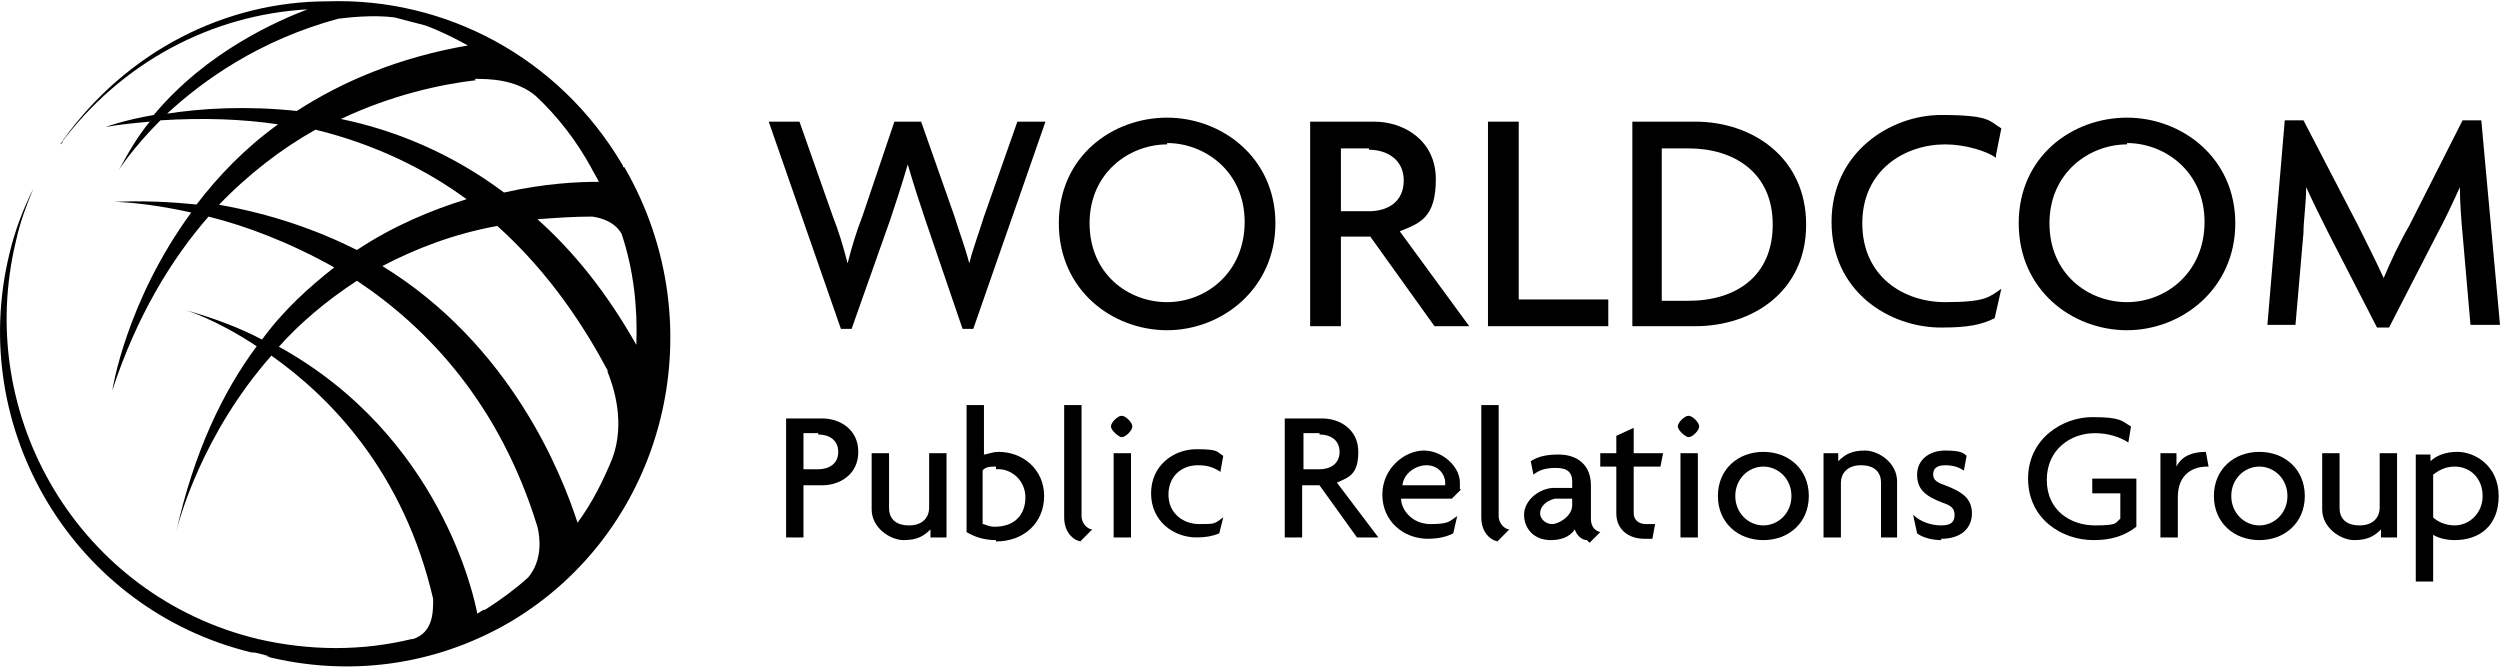 <?xml version="1.0" encoding="UTF-8"?>
<svg xmlns="http://www.w3.org/2000/svg" version="1.1" viewBox="0 0 187 50">
  <!-- Generator: Adobe Illustrator 28.7.3, SVG Export Plug-In . SVG Version: 1.2.0 Build 164)  -->
  <g>
    <g id="_レイヤー_1" data-name="レイヤー_1">
      <g id="_レイヤー_2">
        <g id="_レイヤー_1-2">
          <path d="M72.8,24.6h-.8l-2.8-8.2c-.4-1.2-.8-2.4-1.3-4.1h0c-.5,1.7-.9,2.9-1.3,4.1l-2.9,8.2h-.8l-5.4-15.5h2.3l2.5,7.1c.4,1,.8,2.3,1.1,3.5h0c.3-1.2.7-2.5,1.1-3.5l2.4-7.1h2l2.5,7.1c.3,1,.8,2.3,1.1,3.5h0c.3-1.2.8-2.5,1.1-3.5l2.5-7.1h2.1l-5.4,15.5h0Z"/>
          <path d="M87.3,24.7c-4.1,0-8.1-3-8.1-8s4-7.9,8.1-7.9,8.1,3,8.1,7.9-4,8-8.1,8ZM87.3,10.8c-2.8,0-5.8,2.1-5.8,5.9s2.9,5.9,5.8,5.9,5.8-2.2,5.8-6-3-5.9-5.8-5.9h0Z"/>
          <path d="M107.3,24.4l-4.8-6.7h-2.2v6.7h-2.3v-15.3h4.8c2.2,0,4.6,1.4,4.6,4.3s-1.2,3.3-2.7,3.9l5.2,7.1h-2.7,0ZM102.4,11.1h-2.1v4.7h2.1c1.4,0,2.6-.7,2.6-2.3s-1.3-2.3-2.6-2.3h0Z"/>
          <path d="M111.3,24.4v-15.3h2.3v13.3h6.7v2h-9.1,0Z"/>
          <path d="M126.8,24.4h-4.7v-15.3h4.7c4.3,0,8.3,2.7,8.3,7.7s-4,7.6-8.3,7.6ZM126.3,11.1h-2v11.4h2c3.5,0,6.3-1.8,6.3-5.7s-2.9-5.7-6.3-5.7Z"/>
          <path d="M149.3,11.8c-.7-.5-2.3-1-3.8-1-3,0-6.2,1.9-6.2,5.9s3.1,5.9,6.2,5.9,3.3-.4,4.2-1l-.5,2.2c-1,.5-2,.7-4,.7-3.9,0-8.2-2.7-8.2-7.9s4.4-8,8.2-8,3.6.5,4.5,1l-.4,2v.2Z"/>
          <path d="M159.1,24.7c-4.1,0-8.1-3-8.1-8s4-7.9,8.1-7.9,8.1,3,8.1,7.9-4,8-8.1,8ZM159.1,10.8c-2.8,0-5.8,2.1-5.8,5.9s2.9,5.9,5.8,5.9,5.8-2.2,5.8-6-3-5.9-5.8-5.9h0Z"/>
          <path d="M184.8,24.4l-.6-6.9c-.1-1-.2-2.4-.2-3.5h0c-.5,1.1-1.2,2.6-1.7,3.5l-3.6,7h-.9l-3.6-7c-.5-1-1.2-2.4-1.7-3.5h0c0,1.2-.2,2.5-.2,3.4l-.6,6.9h-2.1l1.3-15.3h1.4l4.1,7.9c.6,1.2,1.4,2.8,1.9,3.9h0c.5-1.2,1.2-2.7,1.9-3.9l4-7.9h1.4l1.4,15.3h-2.2,0Z"/>
          <path d="M61.4,36.3h-1.3v3.9h-1.3v-8.9h2.7c1.3,0,2.7.8,2.7,2.5s-1.4,2.5-2.7,2.5h-.1ZM61.2,32.4h-1.1v2.7h1.1c.8,0,1.5-.4,1.5-1.3s-.7-1.3-1.5-1.3h0Z"/>
          <path d="M69.6,40.2v-.6c-.5.5-1,.8-2,.8s-2.4-.9-2.4-2.3v-4.2h1.3v4.1c0,.7.4,1.3,1.5,1.3s1.5-.7,1.5-1.3v-4.1h1.3v6.3h-1.2Z"/>
          <path d="M74.5,40.4c-1,0-1.7-.3-2.2-.6v-9.5h1.3v3.7c.2,0,.6-.2,1.1-.2,1.8,0,3.4,1.3,3.4,3.3s-1.5,3.4-3.6,3.4h0ZM74.6,34.9c-.5,0-.9,0-1.1.3v4c.2,0,.4.2.9.2,1.5,0,2.3-.9,2.3-2.2s-1.1-2.2-2.2-2.1v-.2Z"/>
          <path d="M80.9,40.5c-.4,0-1.3-.5-1.3-1.8v-8.4h1.3v8.3c0,.6.5,1,.8,1l-.9.9h0Z"/>
          <path d="M83.9,32.7c-.2,0-.8-.5-.8-.8s.5-.8.8-.8.8.5.8.8-.5.8-.8.8ZM83.3,40.2v-6.3h1.3v6.3h-1.3Z"/>
          <path d="M91.3,35.3c-.6-.4-1.1-.5-1.7-.5-1.2,0-2.2.8-2.2,2.2s1.1,2.2,2.3,2.2,1.1,0,1.8-.5l-.3,1.2c-.5.2-1,.3-1.7.3-1.7,0-3.4-1.2-3.4-3.3s1.7-3.3,3.4-3.3,1.5.2,2,.5l-.2,1.1h0Z"/>
          <path d="M101.5,40.2l-2.8-3.9h-1.3v3.9h-1.3v-8.9h2.8c1.3,0,2.7.8,2.7,2.5s-.7,1.9-1.6,2.3l3.1,4.1h-1.6,0ZM98.7,32.4h-1.2v2.7h1.2c.8,0,1.5-.4,1.5-1.3s-.7-1.3-1.5-1.3h0Z"/>
          <path d="M109.3,36.6l-.7.7h-3.8c0,.8.8,1.9,2.2,1.9s1.4-.2,2-.6l-.3,1.3c-.4.2-1,.4-1.9.4-1.8,0-3.4-1.3-3.4-3.3s1.7-3.3,3.1-3.3,2.7,1.2,2.7,2.4,0,.4,0,.5h.1ZM106.7,34.8c-.8,0-1.7.6-1.8,1.5h3.2v-.2c0-.6-.5-1.3-1.4-1.3Z"/>
          <path d="M112.1,40.5c-.4,0-1.3-.5-1.3-1.8v-8.4h1.3v8.3c0,.6.5,1,.8,1l-.9.9h0Z"/>
          <path d="M118.7,40.4c-.4,0-.8-.4-.9-.8-.4.6-1.1.8-1.8.8-1.3,0-2-.9-2-1.9s1-1.9,2.1-2h1.5v-.5c0-.6-.3-1-1.2-1s-1.3.2-1.7.5l-.2-1c.6-.4,1.3-.5,2.1-.5,1.4,0,2.4.8,2.4,2.3v2.5c0,.6.3.9.7,1l-.8.8-.2-.2ZM117.6,37.3h-1.3c-.8.2-1.1.7-1.1,1.1s.4.8.9.8,1.5-.6,1.5-1.4v-.6h0Z"/>
          <path d="M124.2,34.9h-2v3.5c0,.5.4.8.9.8h.7l-.2,1.1h-.6c-1.2,0-2.1-.7-2.1-1.9v-3.5h-1.2v-1h1.2v-1.3l1.3-.6v1.9h2.2l-.2,1h0Z"/>
          <path d="M126.3,32.7c-.2,0-.8-.5-.8-.8s.5-.8.8-.8.8.5.8.8-.5.8-.8.8ZM125.7,40.2v-6.3h1.3v6.3h-1.3Z"/>
          <path d="M131.9,40.4c-1.9,0-3.4-1.3-3.4-3.3s1.5-3.3,3.4-3.3,3.4,1.3,3.4,3.3-1.5,3.3-3.4,3.3ZM131.9,34.9c-1.1,0-2.1.9-2.1,2.2s1,2.2,2.1,2.2,2.1-.9,2.1-2.2-1-2.2-2.1-2.2Z"/>
          <path d="M140.7,40.2v-4.1c0-.7-.4-1.3-1.5-1.3s-1.5.7-1.5,1.3v4.1h-1.3v-6.3h1.1v.6c.5-.5,1-.8,2-.8s2.4.9,2.4,2.3v4.2h-1.3.1Z"/>
          <path d="M145.2,40.4c-.7,0-1.4-.2-1.8-.5l-.3-1.4c.5.5,1.3.8,2.1.8s1-.3,1-.8-.3-.7-.9-.9c-1.3-.5-1.9-1-1.9-2.1s.9-1.8,2.1-1.8,1.4.2,1.6.4l-.2,1.1c-.3-.2-.7-.4-1.4-.4s-.9.3-.9.7.3.6.9.8c1.3.5,2,1,2,2.1s-.8,1.9-2.3,1.9h0Z"/>
          <path d="M156.6,40.4c-2.4,0-4.9-1.6-4.9-4.6s2.6-4.6,4.8-4.6,2.2.3,2.9.7l-.2,1.2c-.6-.4-1.5-.7-2.5-.7-1.8,0-3.6,1.2-3.6,3.5s1.8,3.4,3.6,3.4,1.5-.2,1.9-.5v-1.9h-2.1v-1.1h3.3v3.6c-.9.7-1.9,1-3.2,1h0Z"/>
          <path d="M165.1,34.9c-1,0-2.2.5-2.2,2.3v3h-1.3v-6.3h1.2v1c.4-.8,1.2-1.1,2.2-1.1l.2,1.1h-.1,0Z"/>
          <path d="M169,40.4c-1.9,0-3.4-1.3-3.4-3.3s1.5-3.3,3.4-3.3,3.4,1.3,3.4,3.3-1.5,3.3-3.4,3.3ZM169,34.9c-1.1,0-2.1.9-2.1,2.2s1,2.2,2.1,2.2,2.1-.9,2.1-2.2-1-2.2-2.1-2.2Z"/>
          <path d="M178.1,40.2v-.6c-.5.5-1,.8-2,.8s-2.4-.9-2.4-2.3v-4.2h1.3v4.1c0,.7.4,1.3,1.5,1.3s1.5-.7,1.5-1.3v-4.1h1.3v6.3h-1.2Z"/>
          <path d="M183.6,40.4c-.7,0-1.3-.2-1.6-.4v3.5h-1.3v-9.5h1.1v.5c.4-.4,1.1-.7,2-.7,1.4,0,3.1,1.1,3.1,3.3s-1.4,3.3-3.3,3.3h0ZM183.6,34.9c-.7,0-1.2.3-1.6.6v3.2c.3.3.9.6,1.6.6,1.1,0,2.1-.9,2.1-2.2s-.9-2.2-2.1-2.2h0Z"/>
          <path d="M46.6,12.4C41.8,4.2,33.2-.2,24.5.1,16.9.1,9.5,3.8,4.7,10.5c0,.1,0,.2-.2.3C9.1,4.6,15.9,1.1,23,.7c-2.1.8-7.5,3.1-11.5,7.9-2.3.4-3.6.9-3.6.9,1.1-.2,2.2-.3,3.3-.4-.9,1.1-1.6,2.3-2.3,3.6,0,0,1-1.6,3.1-3.7,3.2-.2,6.1-.1,8.8.3-2.5,1.8-4.5,3.9-6.1,6-1.9-.2-4-.3-6.2-.2,0,0,2.3,0,5.8.8-4.9,6.7-5.9,13.3-5.9,13.3,1.8-5.5,4.4-9.8,7.2-13,2.8.7,6,1.9,9.4,3.8-1.9,1.5-3.8,3.2-5.4,5.4-1.7-.9-3.6-1.6-5.7-2.2,0,0,2.3.7,5.3,2.7-2.6,3.5-4.7,8-6,13.8.2-.8,1.9-7.2,7.1-13.1,4.4,3.1,9.9,8.7,12.1,18.2,0,1,0,2.5-1.5,3h-.1c-3.7.9-7.6.9-11.5,0C6,44.6-2,31.2,1.2,18c.3-1.4.8-2.7,1.3-3.9-.8,1.6-1.4,3.2-1.8,4.9-3.2,13.2,4.9,26.6,18.1,29.8.5,0,.9.2,1.4.3h-.3c6,1.5,12.5.8,18.3-2.6,11.6-6.9,15.4-22.1,8.5-34h-.1ZM35.5,5.9c1,0,3.1,0,4.6,1.3,1.6,1.5,3,3.3,4.1,5.3.2.4.4.7.6,1.1-1.5,0-4,.1-7.1.8-4-3-8.3-4.7-12.2-5.5,3.8-1.8,7.5-2.6,10.1-2.9h0ZM44.3,16.2c.7.1,1.7.4,2.2,1.3.9,2.7,1.2,5.5,1.1,8.3-2.2-3.9-4.7-7-7.4-9.4,1.3-.1,2.7-.2,4.1-.2ZM45.4,27.7c.5,1.2,1.4,3.9.4,6.6-.7,1.7-1.5,3.3-2.6,4.8-1.2-3.7-5-13.3-14.6-19.2,2.5-1.3,5.3-2.4,8.6-3,4,3.6,6.6,7.7,8.3,10.9h-.1ZM12.5,8.5c2.7-2.5,6.9-5.5,12.8-7.1.8-.1,2.6-.3,4.2-.1.8.2,1.5.4,2.3.6,1.1.4,2.1.9,3.2,1.5-5.2.9-9.4,2.7-12.8,4.9-3.8-.4-7.1-.2-9.7.2ZM16.3,15.4c2.3-2.4,4.8-4.3,7.3-5.7,4.5,1.1,8.3,3,11.3,5.2-2.6.8-5.5,2-8.2,3.8-3-1.5-6.4-2.7-10.4-3.4h0ZM20.8,26c1.6-1.8,3.6-3.5,5.9-5,5.4,3.6,10.7,9.3,13.5,18.4.2.8.4,2.5-.7,3.8-1,.9-2.1,1.7-3.2,2.4-.2,0-.4.2-.6.3-.2-1.1-2.7-13.3-14.9-20h0Z"/>
          <path d="M13.2,39.7h0Z"/>
        </g>
      </g>
    </g>
  </g>
</svg>